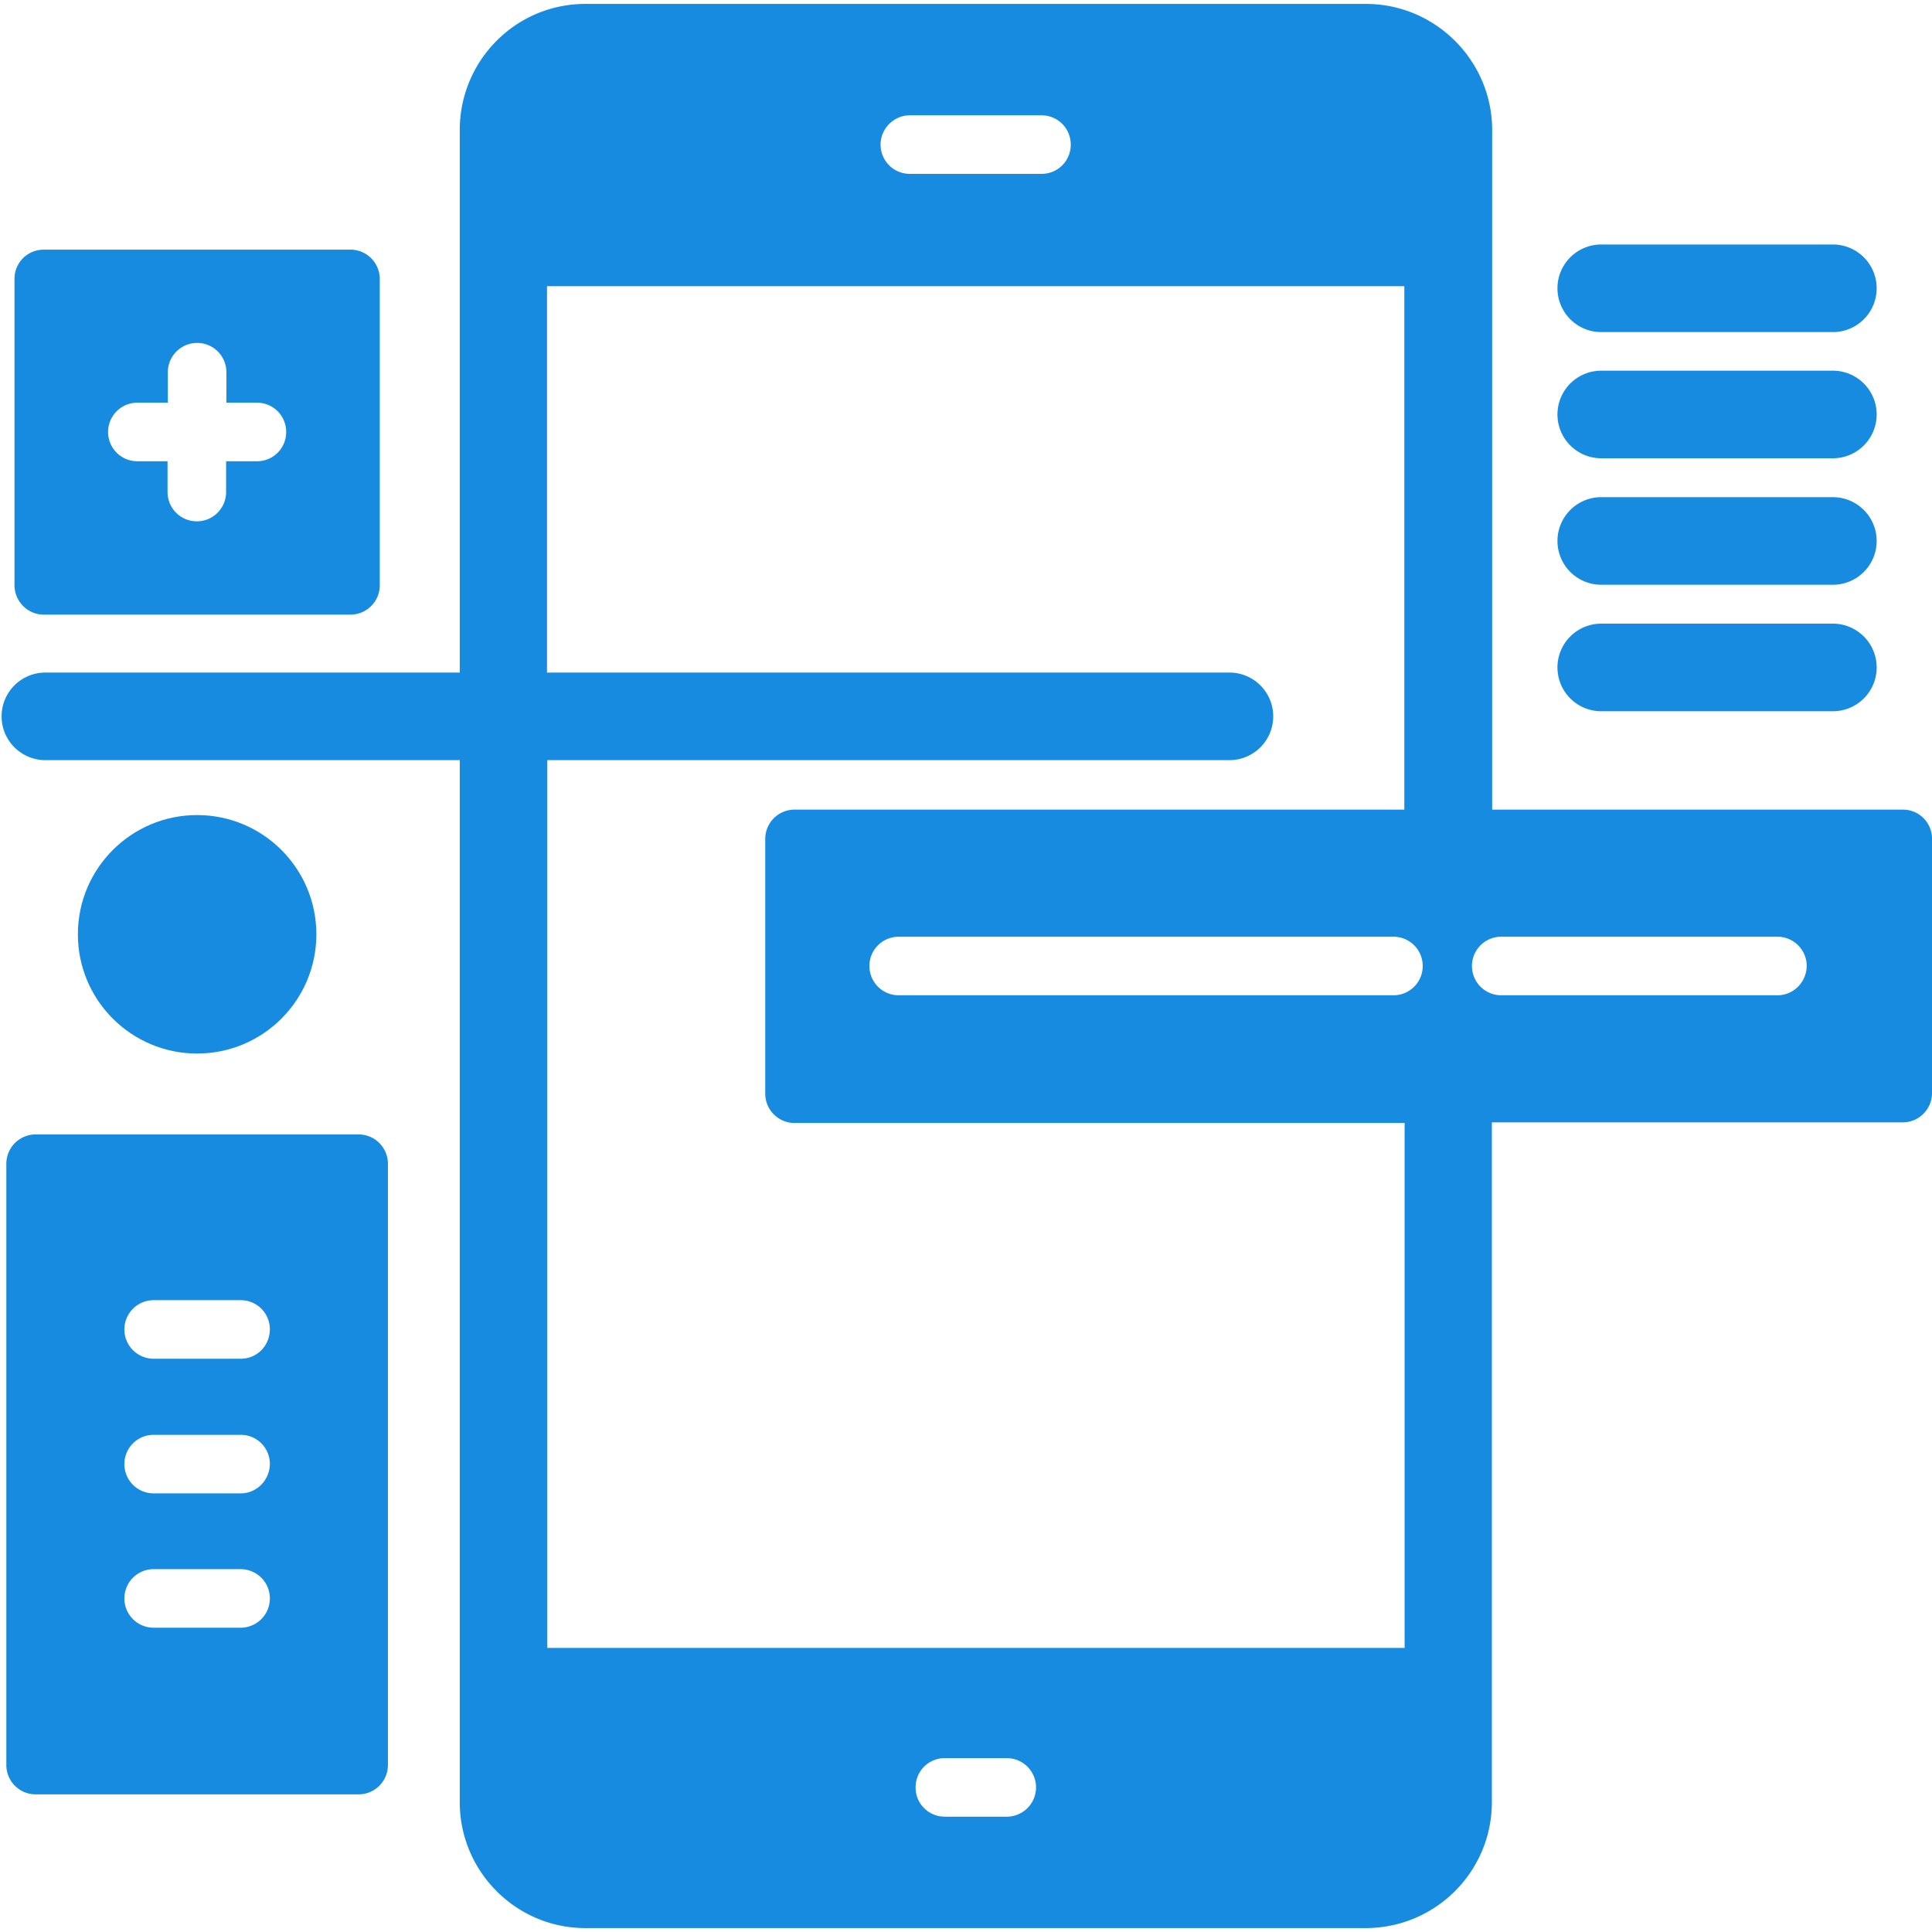 <svg xmlns="http://www.w3.org/2000/svg" viewBox="0 0 64 64" id="mobile-application">
  <path fill="#178BE0" d="M52.99 11h7.78a1.451 1.451 0 0 0 0-2.9h-7.78a1.451 1.451 0 0 0 0 2.9zm0 4.18h7.78a1.451 1.451 0 0 0 0-2.9h-7.78a1.451 1.451 0 0 0 0 2.9zm0 4.19h7.78a1.451 1.451 0 0 0 0-2.9h-7.78a1.451 1.451 0 0 0 0 2.9zm0 4.19h7.78a1.451 1.451 0 0 0 0-2.9h-7.78a1.451 1.451 0 0 0 0 2.9z"></path>
  <path fill="#178BE0" d="M63.03 26.82h-13.6V4.31c0-2.3-1.88-4.18-4.18-4.18H19.39c-2.3 0-4.16 1.87-4.16 4.18v17.97H1.45a1.451 1.451 0 0 0 0 2.9h13.78V59.7c0 2.3 1.87 4.17 4.16 4.17h25.85c2.31 0 4.18-1.87 4.18-4.17V37.18h13.61c.53 0 .97-.43.97-.97v-8.44a.96.96 0 0 0-.97-.95zm-32.89-23h4.36c.54 0 .97.43.97.97s-.43.97-.97.97h-4.36a.97.97 0 0 1-.97-.97c0-.53.44-.97.97-.97zm3.21 56.36H31.3c-.54 0-.97-.43-.97-.97s.43-.97.97-.97h2.05a.97.97 0 0 1 0 1.94zm13.18-5.59h-28.4V25.18h22.65a1.451 1.451 0 0 0 0-2.9H18.12V9.48h28.4v17.34h-20.2a.97.97 0 0 0-.97.97v8.44c0 .53.43.97.97.97h20.21v17.39zm-.37-21.62H29.77a.97.97 0 0 1 0-1.94h16.39a.97.97 0 0 1 0 1.94zm12.72 0h-9.15a.97.97 0 0 1 0-1.94h9.15c.53 0 .97.43.97.97-.01.54-.44.97-.97.97z"></path>
  <path fill="#178BE0" d="M1.45 20.36h10.16c.53 0 .97-.43.97-.97V9.24a.97.97 0 0 0-.97-.97H1.45c-.54 0-.97.43-.97.97V19.4c.01.52.43.96.97.96zm3.1-7.02h1.01v-1.01a.97.97 0 0 1 1.94 0v1.01h1.01c.54 0 .97.43.97.97s-.43.97-.97.97H7.49v1.02a.97.97 0 0 1-1.94 0v-1.02h-1a.97.97 0 0 1 0-1.94zm7.33 24.24H1.18a.97.97 0 0 0-.97.97v19.92c0 .53.43.97.97.97h10.7c.53 0 .97-.43.97-.97V38.55a.97.97 0 0 0-.97-.97zM7.97 53.92H5.09a.97.97 0 0 1 0-1.94h2.88a.97.97 0 0 1 0 1.94zm0-4.45H5.09a.97.97 0 0 1 0-1.94h2.88c.54 0 .97.43.97.97-.01.53-.43.97-.97.97zm0-4.46H5.09a.97.97 0 0 1 0-1.94h2.88c.54 0 .97.43.97.97-.01.55-.43.97-.97.97z"></path>
  <circle cx="6.53" cy="30.95" r="3.95" fill="#178BE0"></circle>
</svg>
